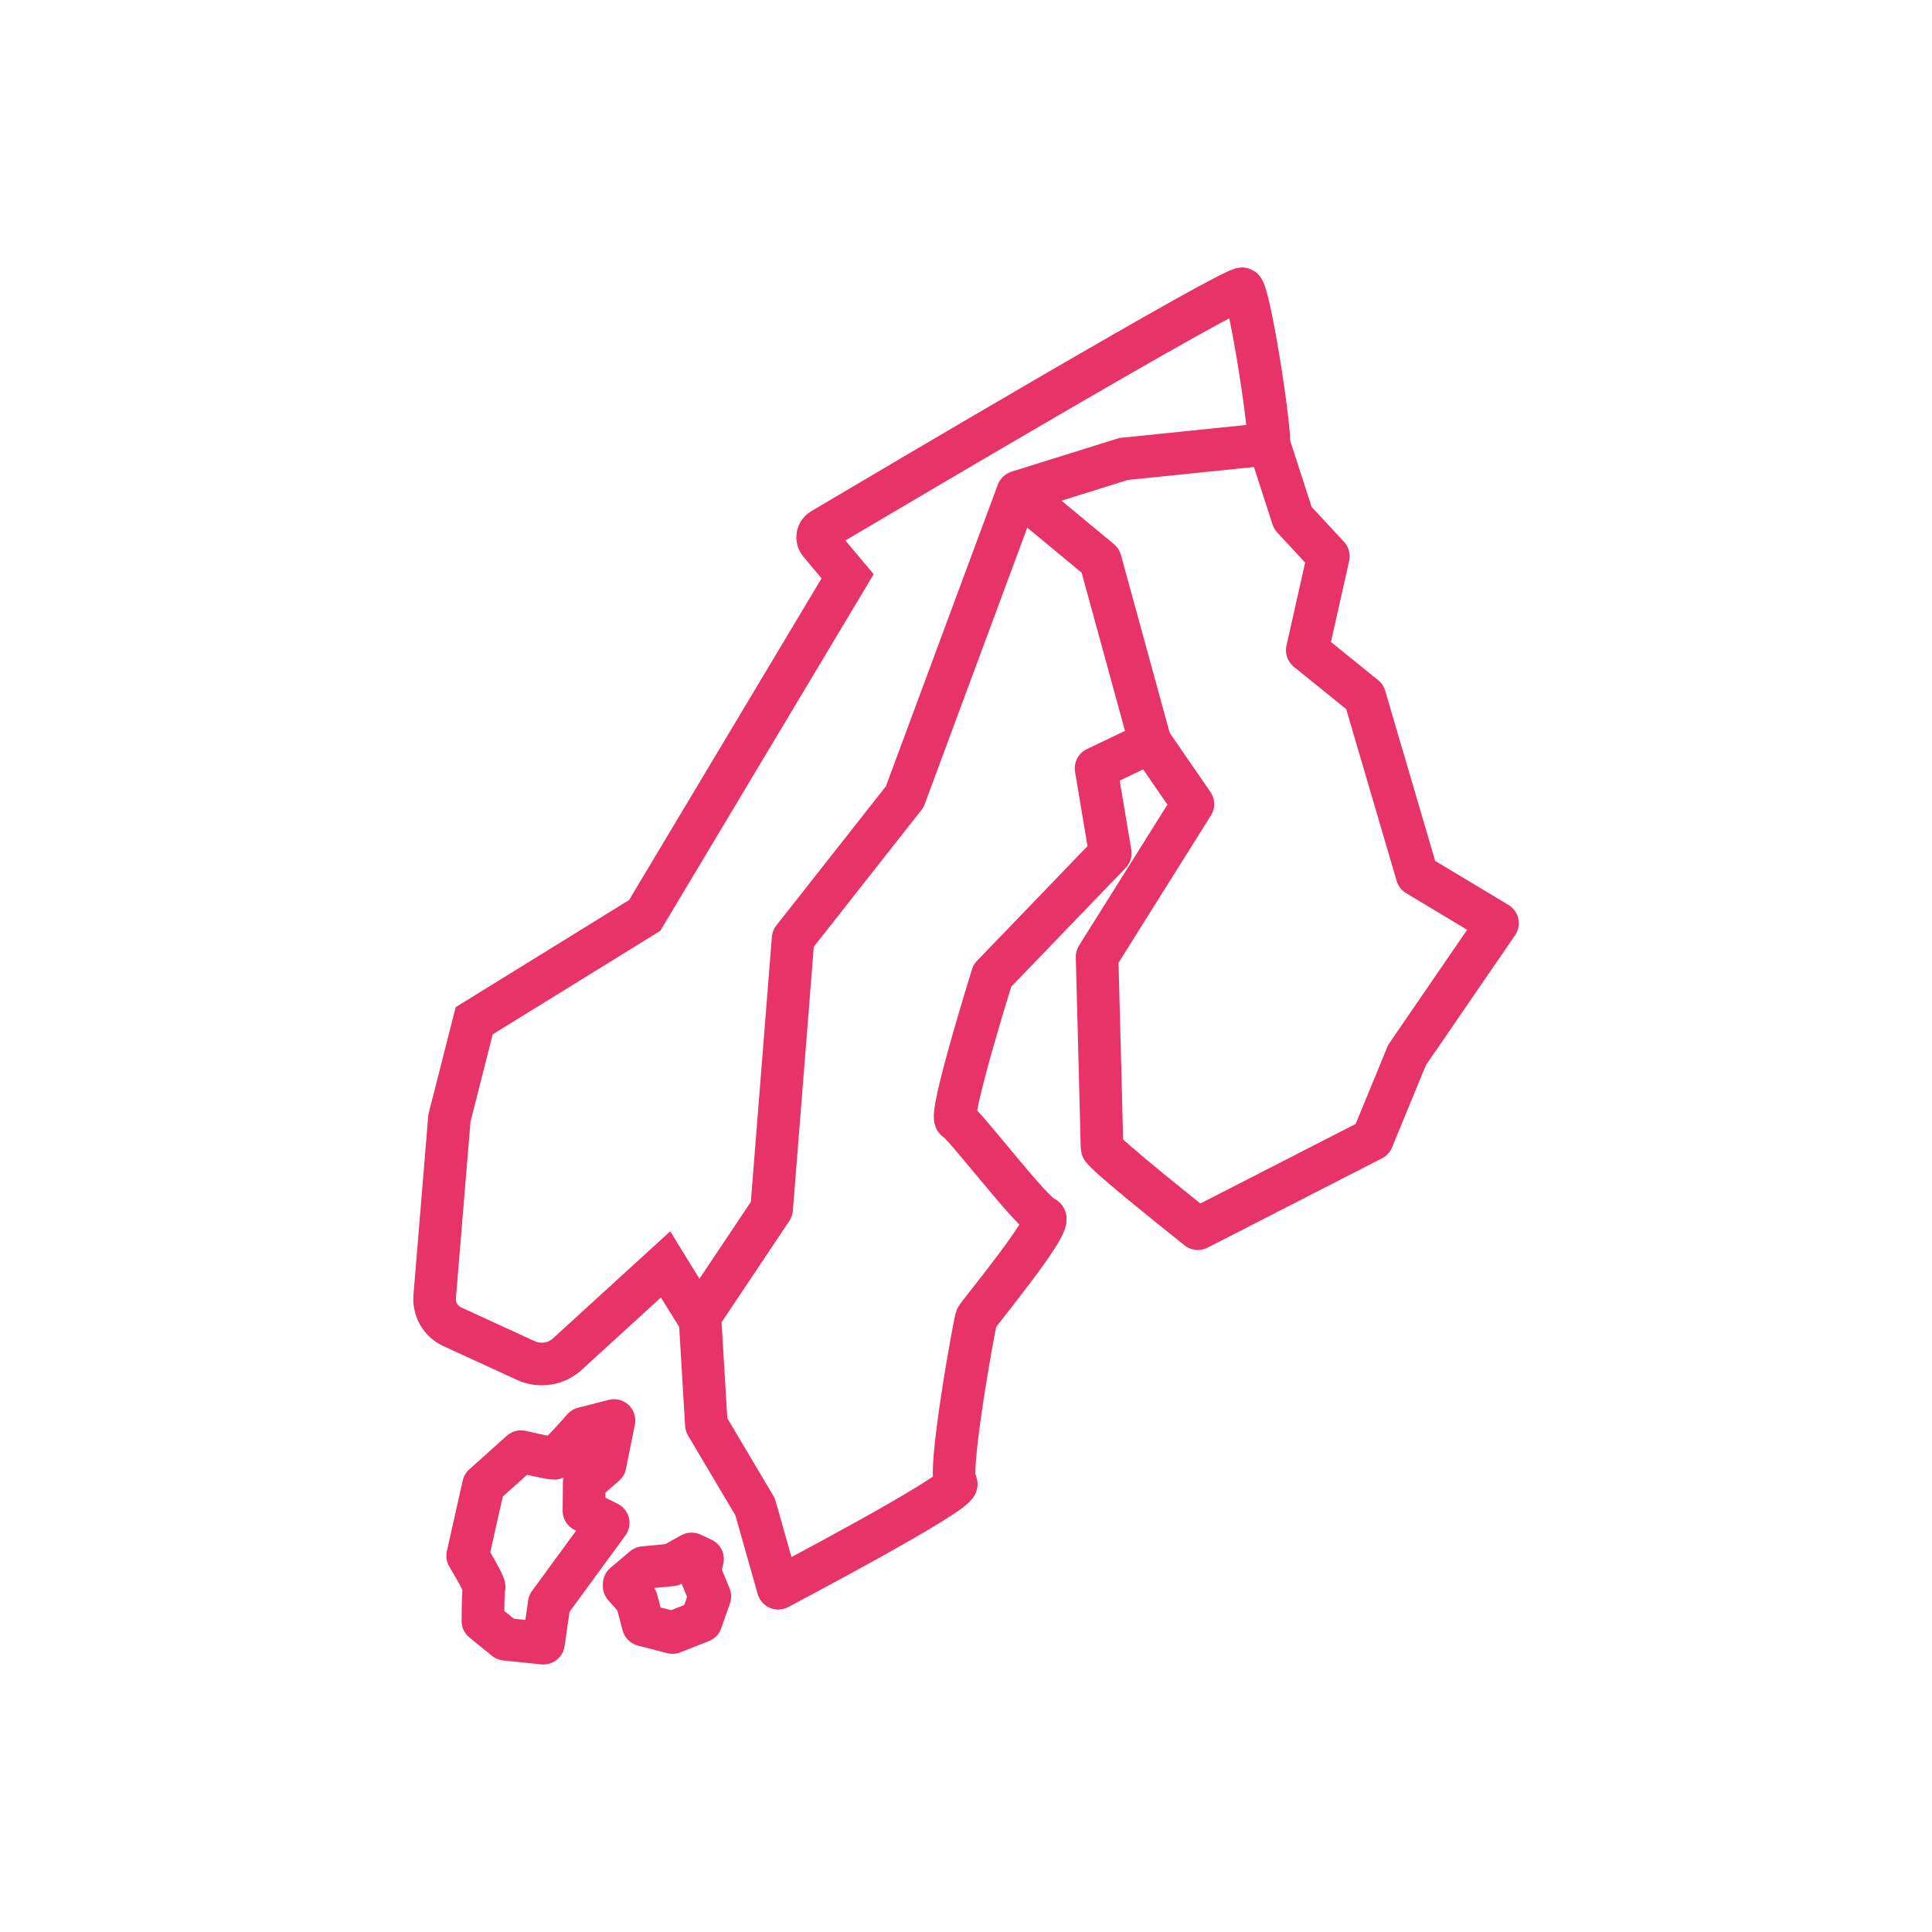 <?xml version="1.0" encoding="UTF-8"?>
<svg xmlns="http://www.w3.org/2000/svg" id="Lag_1" data-name="Lag 1" viewBox="0 0 226.77 226.77">
  <defs>
    <style>
      .cls-1 {
        stroke-linecap: round;
        stroke-linejoin: round;
      }

      .cls-1, .cls-2 {
        fill: none;
        stroke: #e83368;
        stroke-width: 5px;
      }

      .cls-2 {
        stroke-miterlimit: 10;
      }
    </style>
  </defs>
  <path class="cls-1" d="m148.94,52.12l2.8,8.67,4.18,4.51-2.48,11.02,6.75,5.46,6.14,20.91,9.44,5.67-10.62,15.48-4.07,9.89-20.48,10.49s-11.25-8.92-11.25-9.5-.58-22.41-.58-22.41l11.25-17.93-5.01-7.27"></path>
  <g>
    <path class="cls-1" d="m64.47,188.22l-.68,4.65-4.47-.46-2.64-2.14s.01-3.73.15-3.96-1.94-3.7-1.94-3.7l1.86-8.28,4.4-3.94s3.52.8,3.88.79,3.43-3.52,3.43-3.52l3.61-.93-1.05,5.19-2.45,2.13-.03,3.28,2.85,1.42-6.93,9.47Z"></path>
    <polyline class="cls-1" points="73.26 185.94 75.55 184 78.85 183.68 81.17 182.39 82.46 182.99 82.12 184.45 83.32 187.38 82.29 190.3 78.93 191.62 75.5 190.73 74.72 187.81 73.26 186.17"></polyline>
  </g>
  <path class="cls-2" d="m82.03,154.68c.03.15-3.91-6.27-3.91-6.27l-11.53,10.53c-1.32,1.2-3.23,1.5-4.85.76l-8.65-3.97c-1.37-.63-2.19-2.04-2.07-3.54l1.73-20.94,2.91-11.44,20.01-12.36,23.82-39.81-3.28-3.91c-.41-.49-.29-1.24.27-1.57,7.19-4.26,48.66-28.8,49.37-28.26.78.59,3.1,15.08,3.1,18.22l-17.07,1.75-12.41,3.88"></path>
  <path class="cls-1" d="m82.15,154.5l.76,12.72,5.72,9.64,2.71,9.56s21.96-11.54,20.87-12.31,2.19-18.96,2.4-19.42,9.3-11.42,7.95-11.8-9.45-11.05-10.35-11.44,4.27-16.94,4.27-16.94l13.84-14.37-1.67-9.96,6.36-3.04-5.85-21.34-9.7-8.04-13.27,35.77-13.1,16.64-2.52,31.75-8.42,12.59Z"></path>
</svg>
